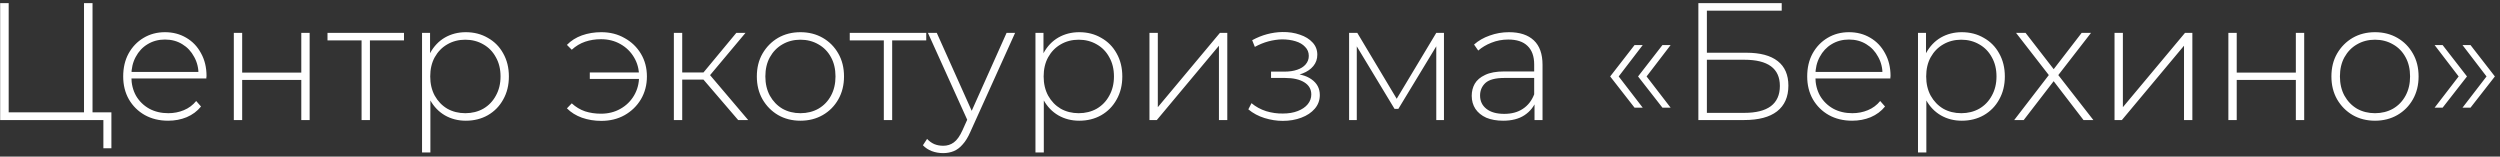 <?xml version="1.0" encoding="UTF-8"?> <svg xmlns="http://www.w3.org/2000/svg" width="479" height="30" viewBox="0 0 479 30" fill="none"><rect x="0" y="0" width="479" height="30" fill="#333333" stroke="none"/><path d="M0.032 23V0.6H1.664V21.528H16.096V0.6H17.728V23H0.032ZM19.808 28.408V22.488L20.256 23H16.096V21.528H21.344V28.408H19.808ZM32.212 23.128C30.526 23.128 29.033 22.765 27.732 22.04C26.452 21.315 25.438 20.312 24.692 19.032C23.966 17.752 23.604 16.291 23.604 14.648C23.604 12.984 23.945 11.523 24.628 10.264C25.332 8.984 26.292 7.981 27.508 7.256C28.724 6.531 30.089 6.168 31.604 6.168C33.118 6.168 34.473 6.52 35.668 7.224C36.884 7.928 37.833 8.92 38.516 10.2C39.22 11.459 39.572 12.92 39.572 14.584C39.572 14.648 39.561 14.723 39.54 14.808C39.54 14.872 39.54 14.947 39.54 15.032H24.788V13.784H38.676L38.036 14.392C38.057 13.091 37.78 11.928 37.204 10.904C36.649 9.859 35.892 9.048 34.932 8.472C33.972 7.875 32.862 7.576 31.604 7.576C30.366 7.576 29.257 7.875 28.276 8.472C27.316 9.048 26.558 9.859 26.004 10.904C25.449 11.928 25.172 13.101 25.172 14.424V14.712C25.172 16.077 25.47 17.293 26.068 18.36C26.686 19.405 27.529 20.227 28.596 20.824C29.662 21.4 30.878 21.688 32.244 21.688C33.31 21.688 34.302 21.496 35.22 21.112C36.158 20.728 36.948 20.141 37.588 19.352L38.516 20.408C37.79 21.304 36.873 21.987 35.764 22.456C34.676 22.904 33.492 23.128 32.212 23.128ZM44.8 23V6.296H46.4V13.912H57.728V6.296H59.328V23H57.728V15.32H46.4V23H44.8ZM69.277 23V7.256L69.725 7.736H62.749V6.296H77.405V7.736H70.429L70.877 7.256V23H69.277ZM89.247 23.128C87.775 23.128 86.442 22.787 85.247 22.104C84.074 21.421 83.135 20.451 82.431 19.192C81.748 17.912 81.407 16.397 81.407 14.648C81.407 12.899 81.748 11.395 82.431 10.136C83.135 8.856 84.074 7.875 85.247 7.192C86.442 6.509 87.775 6.168 89.247 6.168C90.826 6.168 92.234 6.531 93.471 7.256C94.73 7.96 95.711 8.952 96.415 10.232C97.14 11.512 97.503 12.984 97.503 14.648C97.503 16.312 97.14 17.784 96.415 19.064C95.711 20.344 94.73 21.347 93.471 22.072C92.234 22.776 90.826 23.128 89.247 23.128ZM80.863 29.208V6.296H82.399V11.768L82.143 14.68L82.463 17.592V29.208H80.863ZM89.151 21.688C90.431 21.688 91.583 21.4 92.607 20.824C93.631 20.227 94.431 19.395 95.007 18.328C95.604 17.261 95.903 16.035 95.903 14.648C95.903 13.24 95.604 12.013 95.007 10.968C94.431 9.901 93.631 9.08 92.607 8.504C91.583 7.907 90.431 7.608 89.151 7.608C87.871 7.608 86.719 7.907 85.695 8.504C84.692 9.08 83.892 9.901 83.295 10.968C82.719 12.013 82.431 13.24 82.431 14.648C82.431 16.035 82.719 17.261 83.295 18.328C83.892 19.395 84.692 20.227 85.695 20.824C86.719 21.4 87.871 21.688 89.151 21.688ZM113.005 15.128V13.88H122.957V15.128H113.005ZM115.213 6.168C116.877 6.168 118.359 6.541 119.661 7.288C120.983 8.013 122.029 9.016 122.797 10.296C123.565 11.576 123.949 13.027 123.949 14.648C123.949 16.269 123.565 17.731 122.797 19.032C122.029 20.312 120.983 21.325 119.661 22.072C118.359 22.797 116.877 23.16 115.213 23.16C113.89 23.16 112.653 22.957 111.501 22.552C110.37 22.147 109.41 21.549 108.621 20.76L109.549 19.8C110.317 20.504 111.17 21.016 112.109 21.336C113.047 21.635 114.061 21.784 115.149 21.784C116.535 21.784 117.773 21.475 118.861 20.856C119.97 20.237 120.845 19.384 121.485 18.296C122.125 17.208 122.445 15.992 122.445 14.648C122.445 13.283 122.125 12.067 121.485 11C120.845 9.912 119.97 9.059 118.861 8.44C117.773 7.821 116.535 7.512 115.149 7.512C114.061 7.512 113.047 7.672 112.109 7.992C111.17 8.312 110.317 8.824 109.549 9.528L108.621 8.6C109.41 7.789 110.37 7.181 111.501 6.776C112.653 6.371 113.89 6.168 115.213 6.168ZM141.432 23L134.264 14.648L135.608 13.88L143.352 23H141.432ZM129.112 23V6.296H130.712V23H129.112ZM130.2 15.256V13.88H135.448V15.256H130.2ZM135.704 14.808L134.232 14.552L141.08 6.296H142.84L135.704 14.808ZM153.362 23.128C151.762 23.128 150.333 22.765 149.074 22.04C147.837 21.315 146.845 20.312 146.098 19.032C145.373 17.752 145.01 16.291 145.01 14.648C145.01 12.984 145.373 11.523 146.098 10.264C146.845 8.984 147.837 7.981 149.074 7.256C150.333 6.531 151.762 6.168 153.362 6.168C154.962 6.168 156.391 6.531 157.65 7.256C158.909 7.981 159.901 8.984 160.626 10.264C161.351 11.523 161.714 12.984 161.714 14.648C161.714 16.291 161.351 17.752 160.626 19.032C159.901 20.312 158.909 21.315 157.65 22.04C156.391 22.765 154.962 23.128 153.362 23.128ZM153.362 21.688C154.642 21.688 155.794 21.4 156.818 20.824C157.842 20.227 158.642 19.395 159.218 18.328C159.794 17.261 160.082 16.035 160.082 14.648C160.082 13.24 159.794 12.013 159.218 10.968C158.642 9.901 157.842 9.08 156.818 8.504C155.794 7.907 154.642 7.608 153.362 7.608C152.082 7.608 150.93 7.907 149.906 8.504C148.903 9.08 148.103 9.901 147.506 10.968C146.93 12.013 146.642 13.24 146.642 14.648C146.642 16.035 146.93 17.261 147.506 18.328C148.103 19.395 148.903 20.227 149.906 20.824C150.93 21.4 152.082 21.688 153.362 21.688ZM169.34 23V7.256L169.788 7.736H162.812V6.296H177.468V7.736H170.492L170.94 7.256V23H169.34ZM180.702 29.336C179.934 29.336 179.208 29.208 178.526 28.952C177.864 28.696 177.299 28.323 176.829 27.832L177.63 26.616C178.056 27.064 178.515 27.395 179.006 27.608C179.518 27.821 180.094 27.928 180.734 27.928C181.502 27.928 182.174 27.715 182.75 27.288C183.347 26.861 183.902 26.083 184.414 24.952L185.566 22.392L185.79 22.104L192.862 6.296H194.494L185.918 25.272C185.47 26.296 184.979 27.096 184.446 27.672C183.934 28.269 183.368 28.696 182.75 28.952C182.131 29.208 181.448 29.336 180.702 29.336ZM185.534 23.416L177.79 6.296H179.486L186.526 22.008L185.534 23.416ZM206.778 23.128C205.306 23.128 203.973 22.787 202.778 22.104C201.605 21.421 200.666 20.451 199.962 19.192C199.28 17.912 198.938 16.397 198.938 14.648C198.938 12.899 199.28 11.395 199.962 10.136C200.666 8.856 201.605 7.875 202.778 7.192C203.973 6.509 205.306 6.168 206.778 6.168C208.357 6.168 209.765 6.531 211.002 7.256C212.261 7.96 213.242 8.952 213.946 10.232C214.672 11.512 215.034 12.984 215.034 14.648C215.034 16.312 214.672 17.784 213.946 19.064C213.242 20.344 212.261 21.347 211.002 22.072C209.765 22.776 208.357 23.128 206.778 23.128ZM198.394 29.208V6.296H199.93V11.768L199.674 14.68L199.994 17.592V29.208H198.394ZM206.682 21.688C207.962 21.688 209.114 21.4 210.138 20.824C211.162 20.227 211.962 19.395 212.538 18.328C213.136 17.261 213.434 16.035 213.434 14.648C213.434 13.24 213.136 12.013 212.538 10.968C211.962 9.901 211.162 9.08 210.138 8.504C209.114 7.907 207.962 7.608 206.682 7.608C205.402 7.608 204.25 7.907 203.226 8.504C202.224 9.08 201.424 9.901 200.826 10.968C200.25 12.013 199.962 13.24 199.962 14.648C199.962 16.035 200.25 17.261 200.826 18.328C201.424 19.395 202.224 20.227 203.226 20.824C204.25 21.4 205.402 21.688 206.682 21.688ZM220.237 23V6.296H221.837V20.536L233.741 6.296H235.149V23H233.549V8.76L221.645 23H220.237ZM245.772 23.16C244.62 23.16 243.457 22.979 242.284 22.616C241.11 22.253 240.076 21.699 239.18 20.952L239.788 19.768C240.598 20.451 241.537 20.963 242.604 21.304C243.67 21.624 244.737 21.773 245.804 21.752C246.892 21.752 247.841 21.592 248.652 21.272C249.484 20.952 250.124 20.515 250.572 19.96C251.02 19.405 251.244 18.787 251.244 18.104C251.244 17.101 250.796 16.323 249.9 15.768C249.004 15.213 247.777 14.936 246.22 14.936H243.532V13.72H246.156C247.052 13.72 247.841 13.603 248.524 13.368C249.228 13.133 249.772 12.792 250.156 12.344C250.561 11.875 250.764 11.331 250.764 10.712C250.764 10.029 250.529 9.453 250.06 8.984C249.612 8.493 248.993 8.131 248.204 7.896C247.436 7.661 246.572 7.544 245.612 7.544C244.78 7.565 243.916 7.693 243.02 7.928C242.145 8.163 241.281 8.515 240.428 8.984L239.916 7.704C240.854 7.192 241.804 6.808 242.764 6.552C243.724 6.296 244.694 6.157 245.676 6.136C246.913 6.115 248.044 6.285 249.068 6.648C250.092 6.989 250.902 7.491 251.5 8.152C252.097 8.792 252.396 9.571 252.396 10.488C252.396 11.32 252.14 12.045 251.628 12.664C251.137 13.261 250.454 13.731 249.58 14.072C248.726 14.413 247.766 14.584 246.7 14.584L246.828 14.072C248.748 14.072 250.23 14.445 251.276 15.192C252.342 15.939 252.876 16.941 252.876 18.2C252.876 19.203 252.556 20.077 251.916 20.824C251.276 21.571 250.412 22.147 249.324 22.552C248.257 22.957 247.073 23.16 245.772 23.16ZM258.487 23V6.296H260.055L267.959 19.512H267.255L275.191 6.296H276.663V23H275.191V8.216L275.511 8.344L267.927 20.856H267.191L259.575 8.248L259.959 8.184V23H258.487ZM294.013 23V19.192L293.949 18.616V12.344C293.949 10.787 293.522 9.603 292.669 8.792C291.837 7.981 290.61 7.576 288.989 7.576C287.837 7.576 286.76 7.779 285.757 8.184C284.776 8.568 283.933 9.069 283.229 9.688L282.429 8.536C283.261 7.789 284.264 7.213 285.437 6.808C286.61 6.381 287.837 6.168 289.117 6.168C291.186 6.168 292.776 6.691 293.885 7.736C294.994 8.781 295.549 10.339 295.549 12.408V23H294.013ZM287.997 23.128C286.76 23.128 285.682 22.936 284.765 22.552C283.869 22.147 283.176 21.581 282.685 20.856C282.216 20.131 281.981 19.299 281.981 18.36C281.981 17.507 282.173 16.739 282.557 16.056C282.962 15.352 283.624 14.787 284.541 14.36C285.458 13.912 286.685 13.688 288.221 13.688H294.365V14.936H288.253C286.525 14.936 285.309 15.256 284.605 15.896C283.922 16.536 283.581 17.336 283.581 18.296C283.581 19.363 283.986 20.216 284.797 20.856C285.608 21.496 286.749 21.816 288.221 21.816C289.629 21.816 290.813 21.496 291.773 20.856C292.754 20.216 293.48 19.288 293.949 18.072L294.397 19.16C293.949 20.376 293.181 21.347 292.093 22.072C291.026 22.776 289.661 23.128 287.997 23.128ZM313.181 20.632L308.509 14.648L313.181 8.632H314.749L310.141 14.648L314.749 20.632H313.181ZM318.525 20.632L313.853 14.648L318.525 8.632H320.093L315.485 14.648L320.093 20.632H318.525ZM325.407 23V0.6H341.375V2.04H327.039V10.104H334.623C337.247 10.104 339.242 10.637 340.607 11.704C341.972 12.771 342.655 14.339 342.655 16.408C342.655 18.563 341.93 20.205 340.479 21.336C339.05 22.445 336.948 23 334.175 23H325.407ZM327.039 21.624H334.207C336.447 21.624 338.143 21.197 339.295 20.344C340.447 19.469 341.023 18.179 341.023 16.472C341.023 13.123 338.751 11.448 334.207 11.448H327.039V21.624ZM354.868 23.128C353.183 23.128 351.689 22.765 350.388 22.04C349.108 21.315 348.095 20.312 347.348 19.032C346.623 17.752 346.26 16.291 346.26 14.648C346.26 12.984 346.601 11.523 347.284 10.264C347.988 8.984 348.948 7.981 350.164 7.256C351.38 6.531 352.745 6.168 354.26 6.168C355.775 6.168 357.129 6.52 358.324 7.224C359.54 7.928 360.489 8.92 361.172 10.2C361.876 11.459 362.228 12.92 362.228 14.584C362.228 14.648 362.217 14.723 362.196 14.808C362.196 14.872 362.196 14.947 362.196 15.032H347.444V13.784H361.332L360.692 14.392C360.713 13.091 360.436 11.928 359.86 10.904C359.305 9.859 358.548 9.048 357.588 8.472C356.628 7.875 355.519 7.576 354.26 7.576C353.023 7.576 351.913 7.875 350.932 8.472C349.972 9.048 349.215 9.859 348.66 10.904C348.105 11.928 347.828 13.101 347.828 14.424V14.712C347.828 16.077 348.127 17.293 348.724 18.36C349.343 19.405 350.185 20.227 351.252 20.824C352.319 21.4 353.535 21.688 354.9 21.688C355.967 21.688 356.959 21.496 357.876 21.112C358.815 20.728 359.604 20.141 360.244 19.352L361.172 20.408C360.447 21.304 359.529 21.987 358.42 22.456C357.332 22.904 356.148 23.128 354.868 23.128ZM375.872 23.128C374.4 23.128 373.067 22.787 371.872 22.104C370.699 21.421 369.76 20.451 369.056 19.192C368.373 17.912 368.032 16.397 368.032 14.648C368.032 12.899 368.373 11.395 369.056 10.136C369.76 8.856 370.699 7.875 371.872 7.192C373.067 6.509 374.4 6.168 375.872 6.168C377.451 6.168 378.859 6.531 380.096 7.256C381.355 7.96 382.336 8.952 383.04 10.232C383.765 11.512 384.128 12.984 384.128 14.648C384.128 16.312 383.765 17.784 383.04 19.064C382.336 20.344 381.355 21.347 380.096 22.072C378.859 22.776 377.451 23.128 375.872 23.128ZM367.488 29.208V6.296H369.024V11.768L368.768 14.68L369.088 17.592V29.208H367.488ZM375.776 21.688C377.056 21.688 378.208 21.4 379.232 20.824C380.256 20.227 381.056 19.395 381.632 18.328C382.229 17.261 382.528 16.035 382.528 14.648C382.528 13.24 382.229 12.013 381.632 10.968C381.056 9.901 380.256 9.08 379.232 8.504C378.208 7.907 377.056 7.608 375.776 7.608C374.496 7.608 373.344 7.907 372.32 8.504C371.317 9.08 370.517 9.901 369.92 10.968C369.344 12.013 369.056 13.24 369.056 14.648C369.056 16.035 369.344 17.261 369.92 18.328C370.517 19.395 371.317 20.227 372.32 20.824C373.344 21.4 374.496 21.688 375.776 21.688ZM385.921 23L392.865 13.976L392.833 14.744L386.273 6.296H388.097L393.825 13.688H393.153L398.849 6.296H400.641L394.017 14.84L394.049 13.976L401.089 23H399.201L393.153 15.128L393.761 15.192L387.745 23H385.921ZM405.144 23V6.296H406.744V20.536L418.648 6.296H420.056V23H418.456V8.76L406.552 23H405.144ZM426.956 23V6.296H428.556V13.912H439.884V6.296H441.484V23H439.884V15.32H428.556V23H426.956ZM455.05 23.128C453.45 23.128 452.02 22.765 450.762 22.04C449.524 21.315 448.532 20.312 447.786 19.032C447.06 17.752 446.698 16.291 446.698 14.648C446.698 12.984 447.06 11.523 447.786 10.264C448.532 8.984 449.524 7.981 450.762 7.256C452.02 6.531 453.45 6.168 455.05 6.168C456.65 6.168 458.079 6.531 459.338 7.256C460.596 7.981 461.588 8.984 462.314 10.264C463.039 11.523 463.402 12.984 463.402 14.648C463.402 16.291 463.039 17.752 462.314 19.032C461.588 20.312 460.596 21.315 459.338 22.04C458.079 22.765 456.65 23.128 455.05 23.128ZM455.05 21.688C456.33 21.688 457.482 21.4 458.506 20.824C459.53 20.227 460.33 19.395 460.906 18.328C461.482 17.261 461.77 16.035 461.77 14.648C461.77 13.24 461.482 12.013 460.906 10.968C460.33 9.901 459.53 9.08 458.506 8.504C457.482 7.907 456.33 7.608 455.05 7.608C453.77 7.608 452.618 7.907 451.594 8.504C450.591 9.08 449.791 9.901 449.194 10.968C448.618 12.013 448.33 13.24 448.33 14.648C448.33 16.035 448.618 17.261 449.194 18.328C449.791 19.395 450.591 20.227 451.594 20.824C452.618 21.4 453.77 21.688 455.05 21.688ZM468.004 20.632H466.468L471.076 14.648L466.468 8.632H468.004L472.676 14.648L468.004 20.632ZM473.348 20.632H471.812L476.42 14.648L471.812 8.632H473.348L478.02 14.648L473.348 20.632Z" fill="white"></path></svg> 